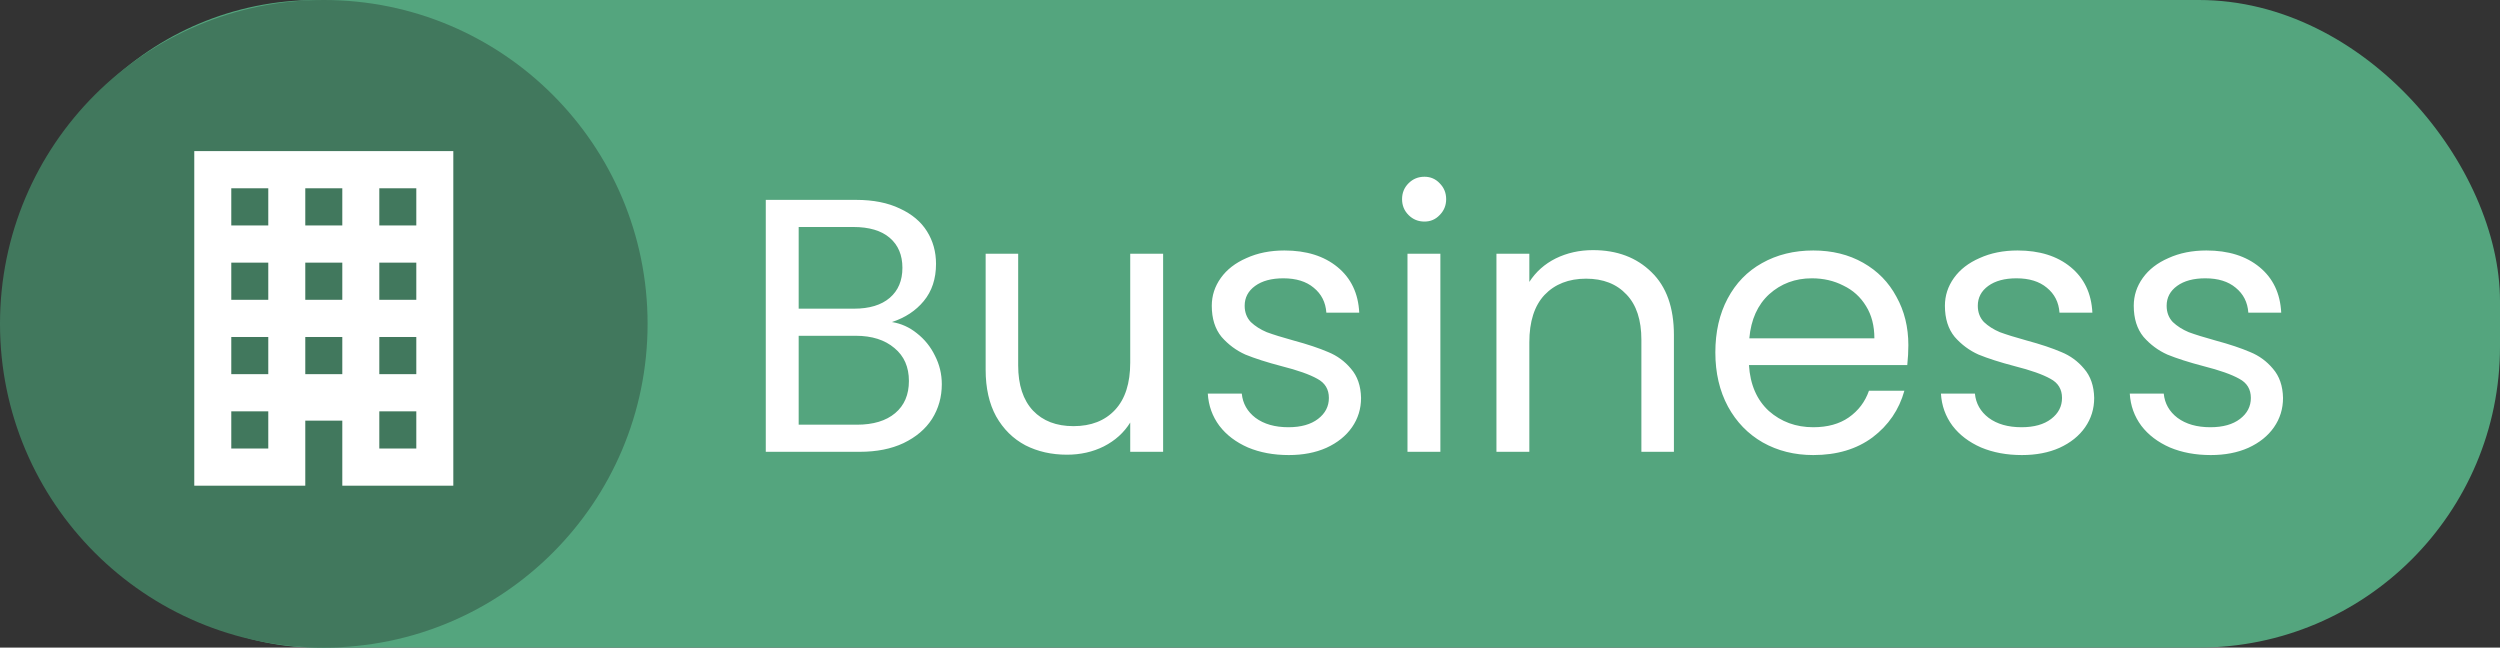 <svg width="166" height="43" viewBox="0 0 166 43" fill="none" xmlns="http://www.w3.org/2000/svg">
<rect x="0" y="0" width="166" height="43" fill="#333333" stroke="none"/>
<rect x="1" width="165" height="43" rx="20" fill="#54A57E"/>
<path d="M59.224 21.384C59.832 21.48 60.384 21.728 60.88 22.128C61.392 22.528 61.792 23.024 62.08 23.616C62.384 24.208 62.536 24.84 62.536 25.512C62.536 26.36 62.32 27.128 61.888 27.816C61.456 28.488 60.824 29.024 59.992 29.424C59.176 29.808 58.208 30 57.088 30H50.848V13.272H56.848C57.984 13.272 58.952 13.464 59.752 13.848C60.552 14.216 61.152 14.72 61.552 15.36C61.952 16 62.152 16.72 62.152 17.52C62.152 18.512 61.88 19.336 61.336 19.992C60.808 20.632 60.104 21.096 59.224 21.384ZM53.032 20.496H56.704C57.728 20.496 58.52 20.256 59.08 19.776C59.64 19.296 59.92 18.632 59.92 17.784C59.92 16.936 59.64 16.272 59.08 15.792C58.52 15.312 57.712 15.072 56.656 15.072H53.032V20.496ZM56.896 28.2C57.984 28.2 58.832 27.944 59.44 27.432C60.048 26.92 60.352 26.208 60.352 25.296C60.352 24.368 60.032 23.64 59.392 23.112C58.752 22.568 57.896 22.296 56.824 22.296H53.032V28.2H56.896ZM77.231 16.848V30H75.047V28.056C74.631 28.728 74.047 29.256 73.295 29.64C72.559 30.008 71.743 30.192 70.847 30.192C69.823 30.192 68.903 29.984 68.087 29.568C67.271 29.136 66.623 28.496 66.143 27.648C65.679 26.8 65.447 25.768 65.447 24.552V16.848H67.607V24.264C67.607 25.56 67.935 26.56 68.591 27.264C69.247 27.952 70.143 28.296 71.279 28.296C72.447 28.296 73.367 27.936 74.039 27.216C74.711 26.496 75.047 25.448 75.047 24.072V16.848H77.231ZM85.574 30.216C84.566 30.216 83.662 30.048 82.862 29.712C82.062 29.36 81.43 28.88 80.966 28.272C80.502 27.648 80.246 26.936 80.198 26.136H82.454C82.518 26.792 82.822 27.328 83.366 27.744C83.926 28.16 84.654 28.368 85.55 28.368C86.382 28.368 87.038 28.184 87.518 27.816C87.998 27.448 88.238 26.984 88.238 26.424C88.238 25.848 87.982 25.424 87.47 25.152C86.958 24.864 86.166 24.584 85.094 24.312C84.118 24.056 83.318 23.8 82.694 23.544C82.086 23.272 81.558 22.88 81.11 22.368C80.678 21.84 80.462 21.152 80.462 20.304C80.462 19.632 80.662 19.016 81.062 18.456C81.462 17.896 82.03 17.456 82.766 17.136C83.502 16.8 84.342 16.632 85.286 16.632C86.742 16.632 87.918 17 88.814 17.736C89.71 18.472 90.19 19.48 90.254 20.76H88.07C88.022 20.072 87.742 19.52 87.23 19.104C86.734 18.688 86.062 18.48 85.214 18.48C84.43 18.48 83.806 18.648 83.342 18.984C82.878 19.32 82.646 19.76 82.646 20.304C82.646 20.736 82.782 21.096 83.054 21.384C83.342 21.656 83.694 21.88 84.11 22.056C84.542 22.216 85.134 22.4 85.886 22.608C86.83 22.864 87.598 23.12 88.19 23.376C88.782 23.616 89.286 23.984 89.702 24.48C90.134 24.976 90.358 25.624 90.374 26.424C90.374 27.144 90.174 27.792 89.774 28.368C89.374 28.944 88.806 29.4 88.07 29.736C87.35 30.056 86.518 30.216 85.574 30.216ZM94.585 14.712C94.169 14.712 93.817 14.568 93.529 14.28C93.241 13.992 93.097 13.64 93.097 13.224C93.097 12.808 93.241 12.456 93.529 12.168C93.817 11.88 94.169 11.736 94.585 11.736C94.985 11.736 95.321 11.88 95.593 12.168C95.881 12.456 96.025 12.808 96.025 13.224C96.025 13.64 95.881 13.992 95.593 14.28C95.321 14.568 94.985 14.712 94.585 14.712ZM95.641 16.848V30H93.457V16.848H95.641ZM105.772 16.608C107.372 16.608 108.668 17.096 109.66 18.072C110.652 19.032 111.148 20.424 111.148 22.248V30H108.988V22.56C108.988 21.248 108.66 20.248 108.004 19.56C107.348 18.856 106.452 18.504 105.316 18.504C104.164 18.504 103.244 18.864 102.556 19.584C101.884 20.304 101.548 21.352 101.548 22.728V30H99.364V16.848H101.548V18.72C101.98 18.048 102.564 17.528 103.3 17.16C104.052 16.792 104.876 16.608 105.772 16.608ZM126.715 22.92C126.715 23.336 126.691 23.776 126.643 24.24H116.131C116.211 25.536 116.651 26.552 117.451 27.288C118.267 28.008 119.251 28.368 120.403 28.368C121.347 28.368 122.131 28.152 122.755 27.72C123.395 27.272 123.843 26.68 124.099 25.944H126.451C126.099 27.208 125.395 28.24 124.339 29.04C123.283 29.824 121.971 30.216 120.403 30.216C119.155 30.216 118.035 29.936 117.043 29.376C116.067 28.816 115.299 28.024 114.739 27C114.179 25.96 113.899 24.76 113.899 23.4C113.899 22.04 114.171 20.848 114.715 19.824C115.259 18.8 116.019 18.016 116.995 17.472C117.987 16.912 119.123 16.632 120.403 16.632C121.651 16.632 122.755 16.904 123.715 17.448C124.675 17.992 125.411 18.744 125.923 19.704C126.451 20.648 126.715 21.72 126.715 22.92ZM124.459 22.464C124.459 21.632 124.275 20.92 123.907 20.328C123.539 19.72 123.035 19.264 122.395 18.96C121.771 18.64 121.075 18.48 120.307 18.48C119.203 18.48 118.259 18.832 117.475 19.536C116.707 20.24 116.267 21.216 116.155 22.464H124.459ZM134.254 30.216C133.246 30.216 132.342 30.048 131.542 29.712C130.742 29.36 130.11 28.88 129.646 28.272C129.182 27.648 128.926 26.936 128.878 26.136H131.134C131.198 26.792 131.502 27.328 132.046 27.744C132.606 28.16 133.334 28.368 134.23 28.368C135.062 28.368 135.718 28.184 136.198 27.816C136.678 27.448 136.918 26.984 136.918 26.424C136.918 25.848 136.662 25.424 136.15 25.152C135.638 24.864 134.846 24.584 133.774 24.312C132.798 24.056 131.998 23.8 131.374 23.544C130.766 23.272 130.238 22.88 129.79 22.368C129.358 21.84 129.142 21.152 129.142 20.304C129.142 19.632 129.342 19.016 129.742 18.456C130.142 17.896 130.71 17.456 131.446 17.136C132.182 16.8 133.022 16.632 133.966 16.632C135.422 16.632 136.598 17 137.494 17.736C138.39 18.472 138.87 19.48 138.934 20.76H136.75C136.702 20.072 136.422 19.52 135.91 19.104C135.414 18.688 134.742 18.48 133.894 18.48C133.11 18.48 132.486 18.648 132.022 18.984C131.558 19.32 131.326 19.76 131.326 20.304C131.326 20.736 131.462 21.096 131.734 21.384C132.022 21.656 132.374 21.88 132.79 22.056C133.222 22.216 133.814 22.4 134.566 22.608C135.51 22.864 136.278 23.12 136.87 23.376C137.462 23.616 137.966 23.984 138.382 24.48C138.814 24.976 139.038 25.624 139.054 26.424C139.054 27.144 138.854 27.792 138.454 28.368C138.054 28.944 137.486 29.4 136.75 29.736C136.03 30.056 135.198 30.216 134.254 30.216ZM146.793 30.216C145.785 30.216 144.881 30.048 144.081 29.712C143.281 29.36 142.649 28.88 142.185 28.272C141.721 27.648 141.465 26.936 141.417 26.136H143.673C143.737 26.792 144.041 27.328 144.585 27.744C145.145 28.16 145.873 28.368 146.769 28.368C147.601 28.368 148.257 28.184 148.737 27.816C149.217 27.448 149.457 26.984 149.457 26.424C149.457 25.848 149.201 25.424 148.689 25.152C148.177 24.864 147.385 24.584 146.313 24.312C145.337 24.056 144.537 23.8 143.913 23.544C143.305 23.272 142.777 22.88 142.329 22.368C141.897 21.84 141.681 21.152 141.681 20.304C141.681 19.632 141.881 19.016 142.281 18.456C142.681 17.896 143.249 17.456 143.985 17.136C144.721 16.8 145.561 16.632 146.505 16.632C147.961 16.632 149.137 17 150.033 17.736C150.929 18.472 151.409 19.48 151.473 20.76H149.289C149.241 20.072 148.961 19.52 148.449 19.104C147.953 18.688 147.281 18.48 146.433 18.48C145.649 18.48 145.025 18.648 144.561 18.984C144.097 19.32 143.865 19.76 143.865 20.304C143.865 20.736 144.001 21.096 144.273 21.384C144.561 21.656 144.913 21.88 145.329 22.056C145.761 22.216 146.353 22.4 147.105 22.608C148.049 22.864 148.817 23.12 149.409 23.376C150.001 23.616 150.505 23.984 150.921 24.48C151.353 24.976 151.577 25.624 151.593 26.424C151.593 27.144 151.393 27.792 150.993 28.368C150.593 28.944 150.025 29.4 149.289 29.736C148.569 30.056 147.737 30.216 146.793 30.216Z" fill="white"/>
<circle cx="21.5" cy="21.5" r="21.5" fill="#41785D"/>
<path d="M12.9 10.033V32.25H20.271V27.93H22.729V32.25H30.1V10.033H12.9ZM15.357 12.502H17.814V14.97H15.357V12.502ZM20.271 12.502H22.729V14.97H20.271V12.502ZM25.186 12.502H27.643V14.97H25.186V12.502ZM15.357 17.439H17.814V19.907H15.357V17.439ZM20.271 17.439H22.729V19.907H20.271V17.439ZM25.186 17.439H27.643V19.907H25.186V17.439ZM15.357 22.376H17.814V24.844H15.357V22.376ZM20.271 22.376H22.729V24.844H20.271V22.376ZM25.186 22.376H27.643V24.844H25.186V22.376ZM15.357 27.313H17.814V29.782H15.357V27.313ZM25.186 27.313H27.643V29.782H25.186V27.313Z" fill="white"/>
</svg>
